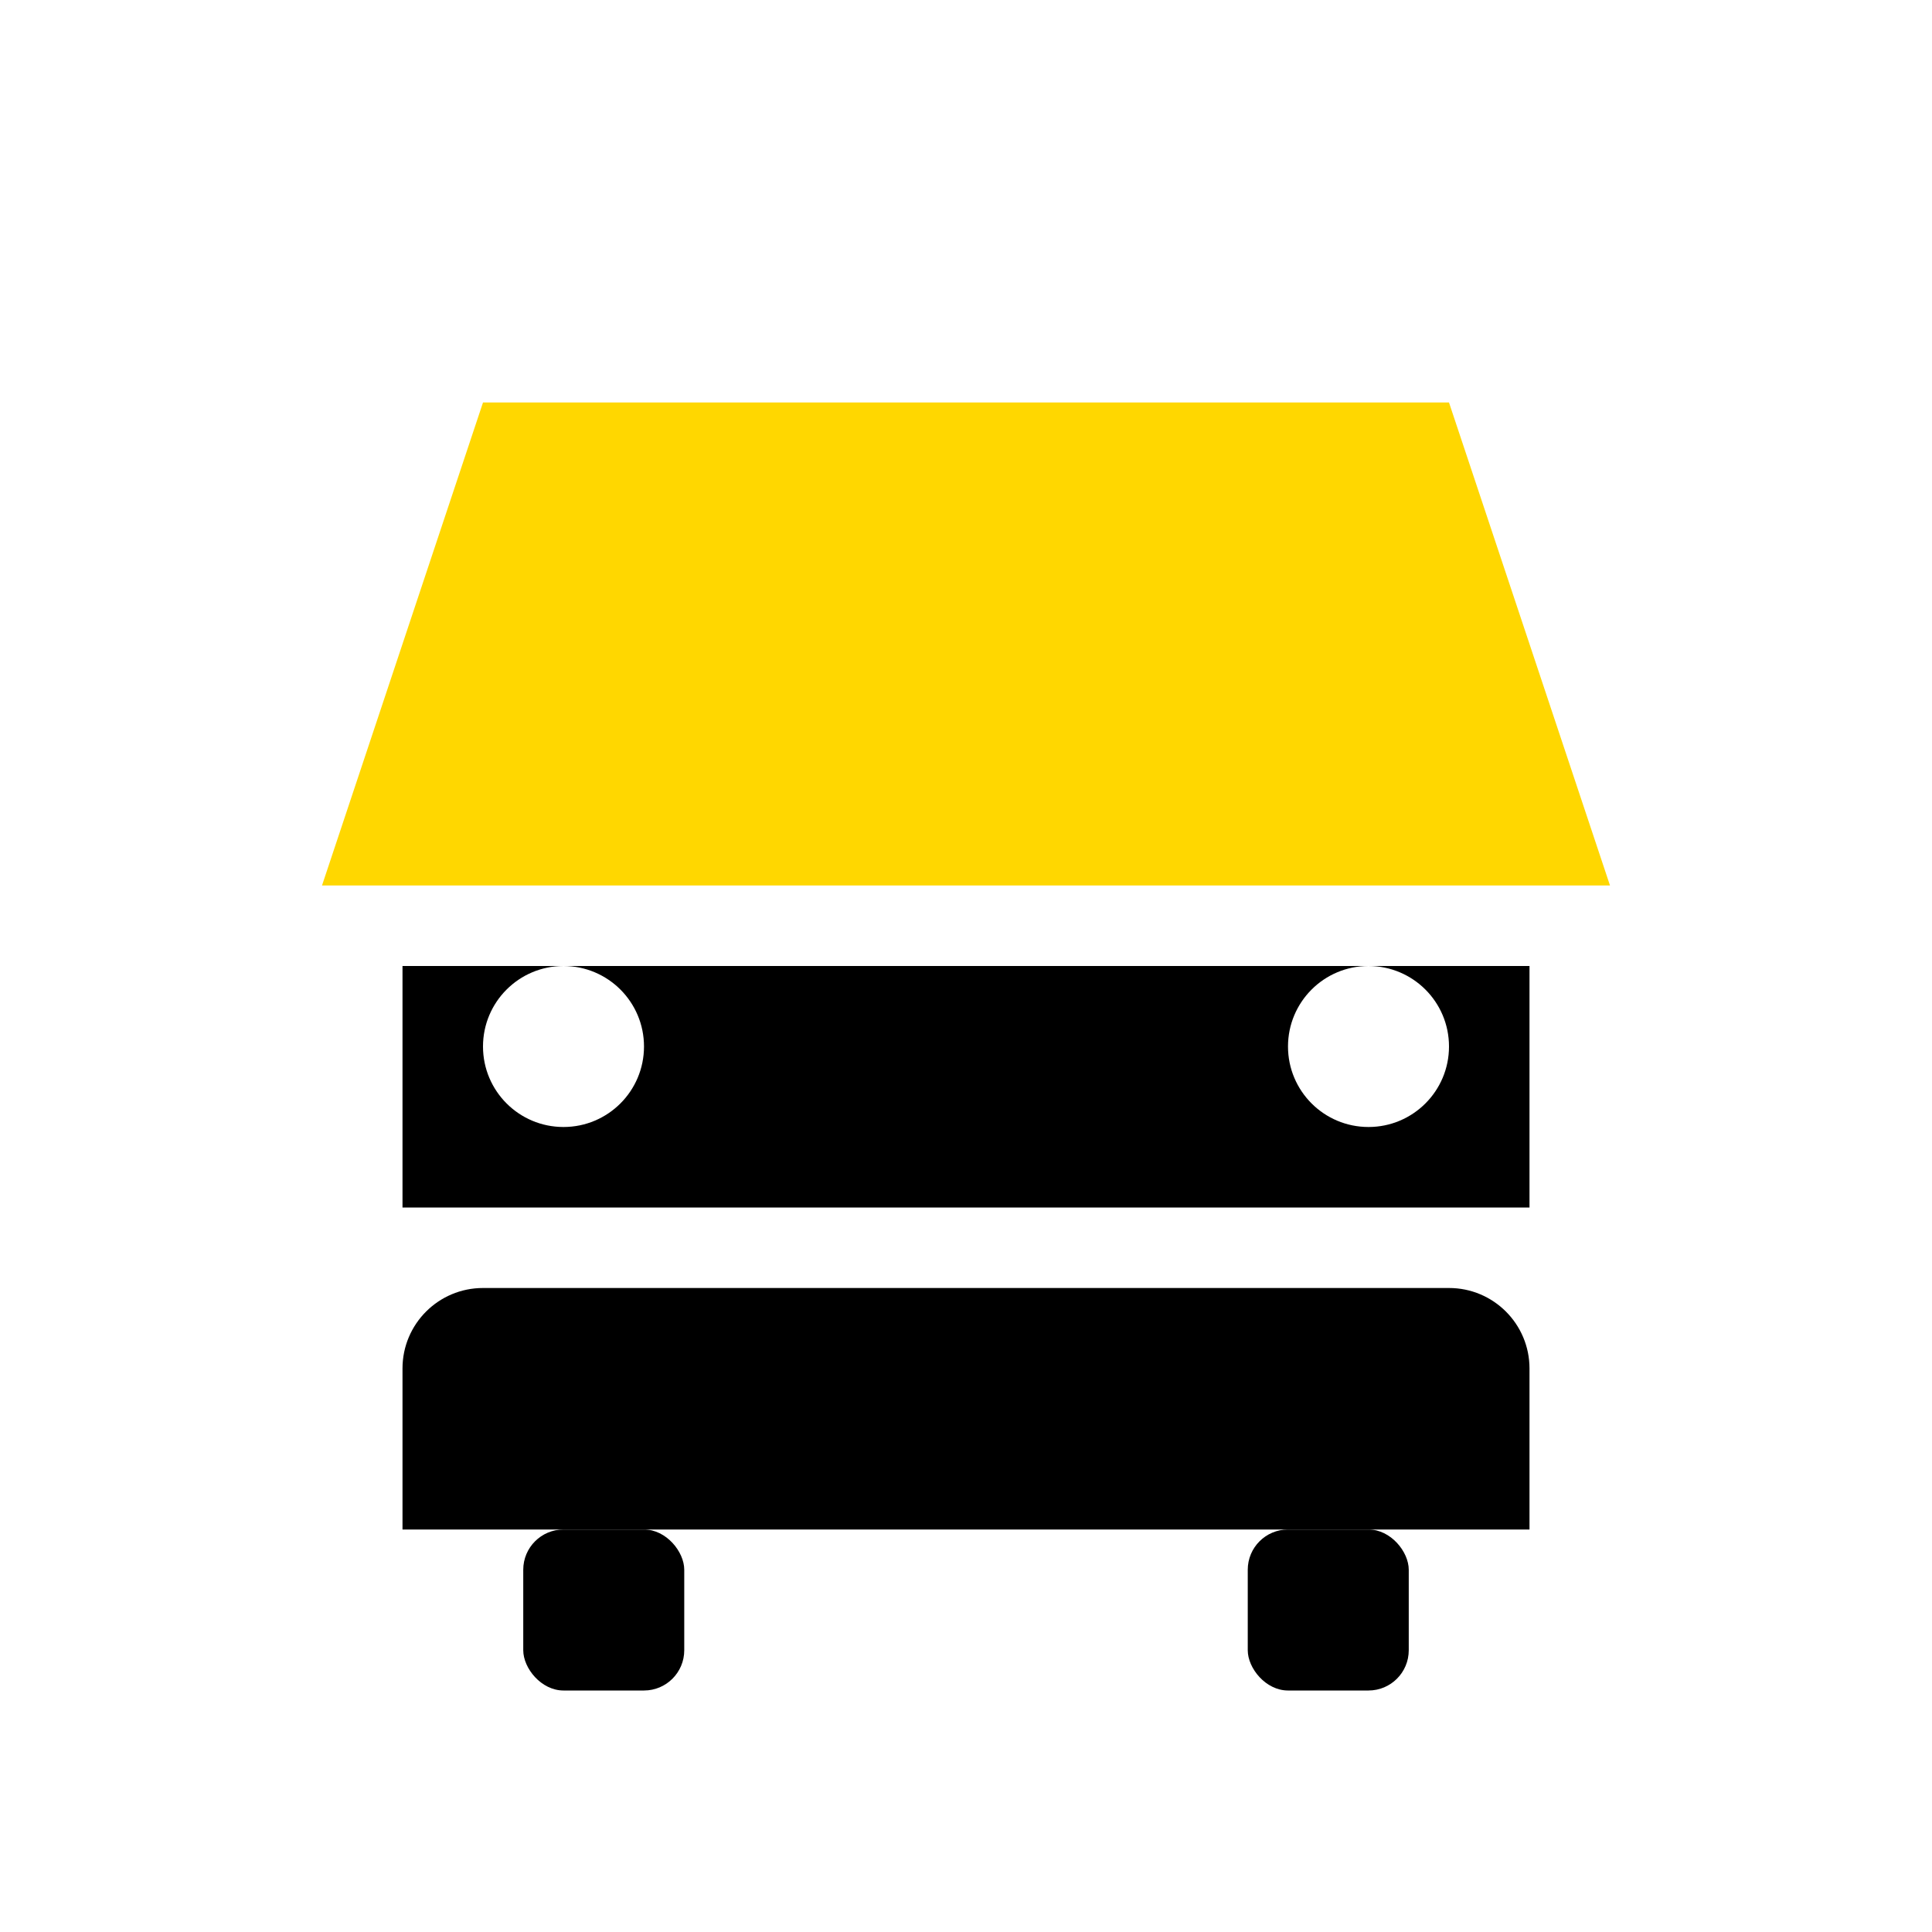 
    <svg width="48" height="48" viewBox="0 0 48 48" fill="none" xmlns="http://www.w3.org/2000/svg">
    <path d="M10 34C10 32.895 10.895 32 12 32H36C37.105 32 38 32.895 38 34V38H10V34Z" fill="#000000"/>
    <path d="M12 10H36L40 22H8L12 10Z" fill="#FFD700"/>
    <path fill-rule="evenodd" clip-rule="evenodd" d="M10 24H38V30H10V24ZM14 28C15.105 28 16 27.105 16 26C16 24.895 15.105 24 14 24C12.895 24 12 24.895 12 26C12 27.105 12.895 28 14 28ZM34 28C35.105 28 36 27.105 36 26C36 24.895 35.105 24 34 24C32.895 24 32 24.895 32 26C32 27.105 32.895 28 34 28Z" fill="#000000"/>
    <rect x="13" y="38" width="4" height="4" rx="1" fill="#000000"/>
    <rect x="31" y="38" width="4" height="4" rx="1" fill="#000000"/>
    </svg>
  